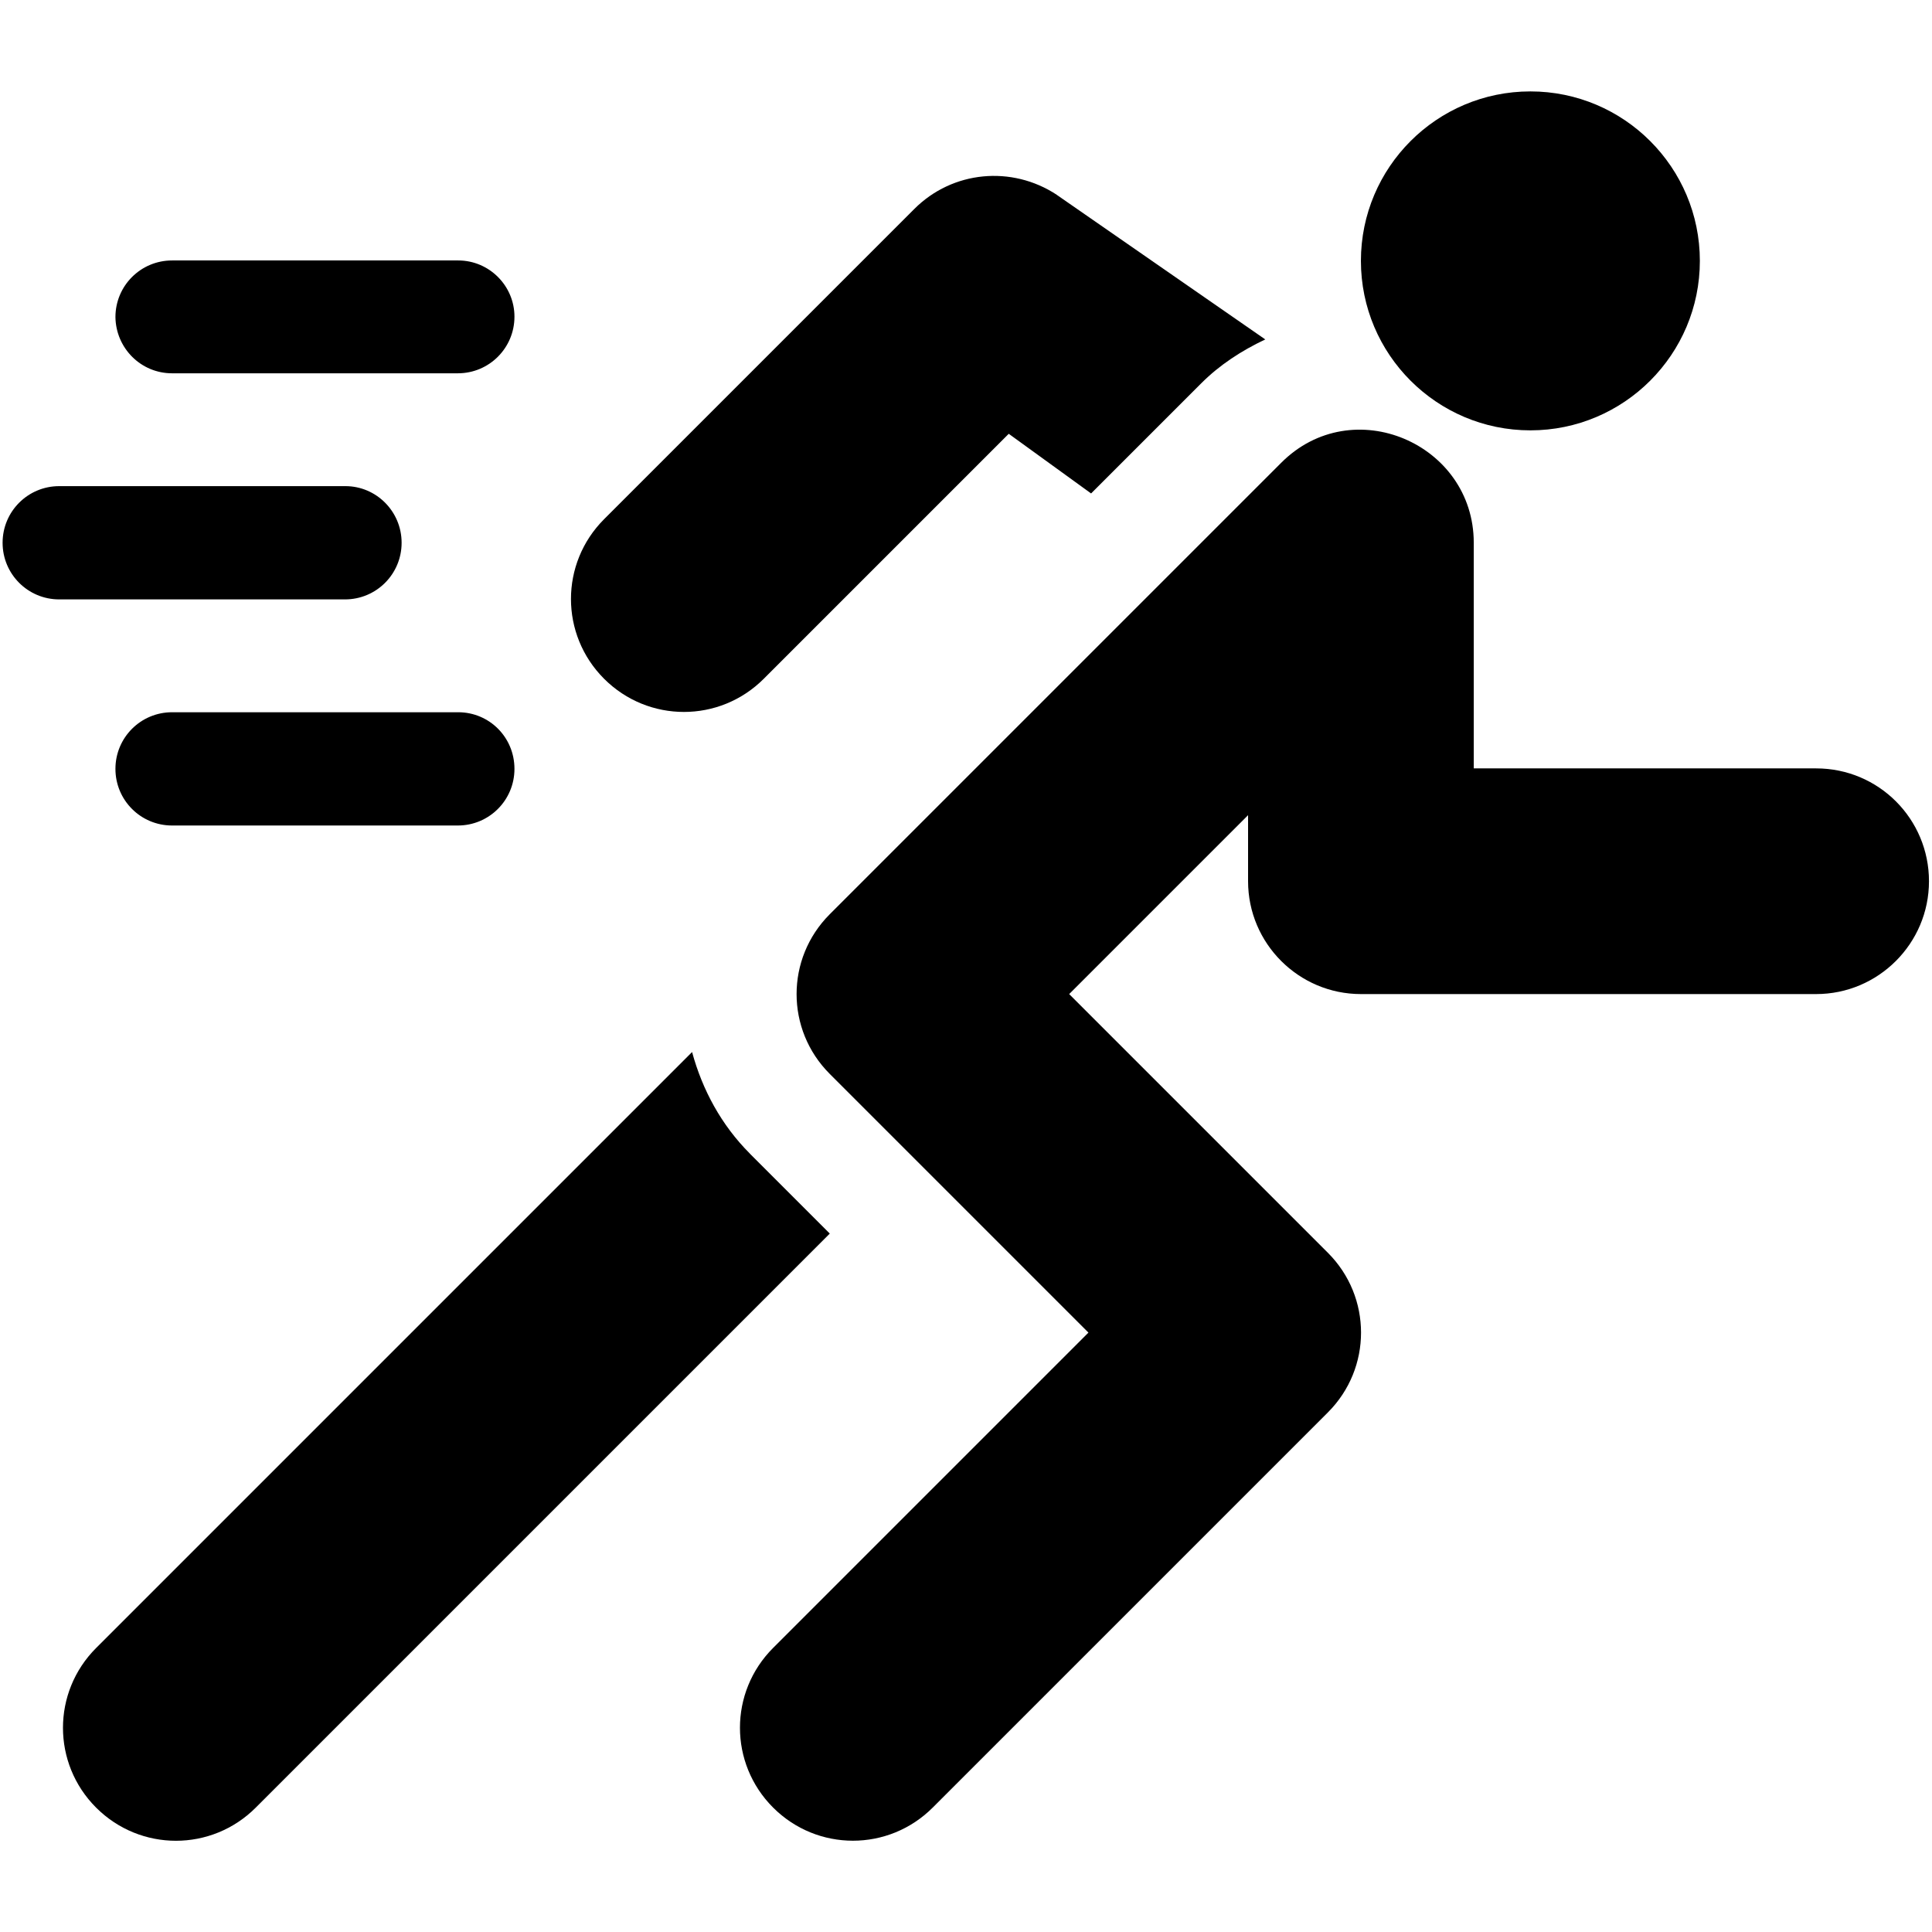 <!-- Generated by IcoMoon.io -->
<svg version="1.1" xmlns="http://www.w3.org/2000/svg" width="32" height="32" viewBox="0 0 32 32">
<title>cross_country</title>
<path d="M7.59 4.314h-4.74c-0.519 0-0.938 0.419-0.938 0.938 0.007 0.512 0.419 0.931 0.938 0.931h4.733c0.519 0 0.938-0.419 0.938-0.938 0-0.512-0.419-0.931-0.931-0.931zM7.59 11.797h-4.74c-0.519 0-0.938 0.419-0.938 0.938s0.419 0.938 0.938 0.938h4.733c0.519 0 0.938-0.419 0.938-0.938 0-0.526-0.419-0.938-0.931-0.938zM5.721 8.052h-4.74c-0.519 0-0.938 0.419-0.938 0.938s0.419 0.938 0.938 0.938h4.733c0.519 0 0.938-0.419 0.938-0.938s-0.419-0.938-0.931-0.938zM30.081 12.727h-5.671v-3.738c0-1.642-2.011-2.509-3.191-1.322l-7.476 7.476c-0.732 0.732-0.732 1.912 0 2.644l4.285 4.285-5.223 5.223c-0.732 0.732-0.732 1.912 0 2.644s1.912 0.732 2.644 0l6.545-6.545c0.732-0.732 0.732-1.912 0-2.644l-4.285-4.285 2.963-2.963v1.094c0 1.030 0.839 1.869 1.869 1.869h7.54c1.030 0 1.869-0.839 1.869-1.869s-0.831-1.869-1.869-1.869zM17.503 3.226c-0.746-0.49-1.727-0.398-2.359 0.235l-5.138 5.138c-0.732 0.732-0.732 1.912 0 2.644s1.912 0.732 2.644 0l4.058-4.058 1.364 0.988 1.826-1.826c0.306-0.306 0.668-0.54 1.059-0.725l-3.454-2.395zM12.422 19.109c-0.476-0.476-0.789-1.059-0.959-1.684l-9.871 9.871c-0.732 0.732-0.732 1.912 0 2.644s1.912 0.732 2.644 0l9.508-9.508-1.322-1.322zM25.348 1.514c1.549 0 2.807 1.258 2.807 2.807s-1.258 2.807-2.807 2.807-2.807-1.258-2.807-2.807 1.258-2.807 2.807-2.807z"></path>
</svg>
